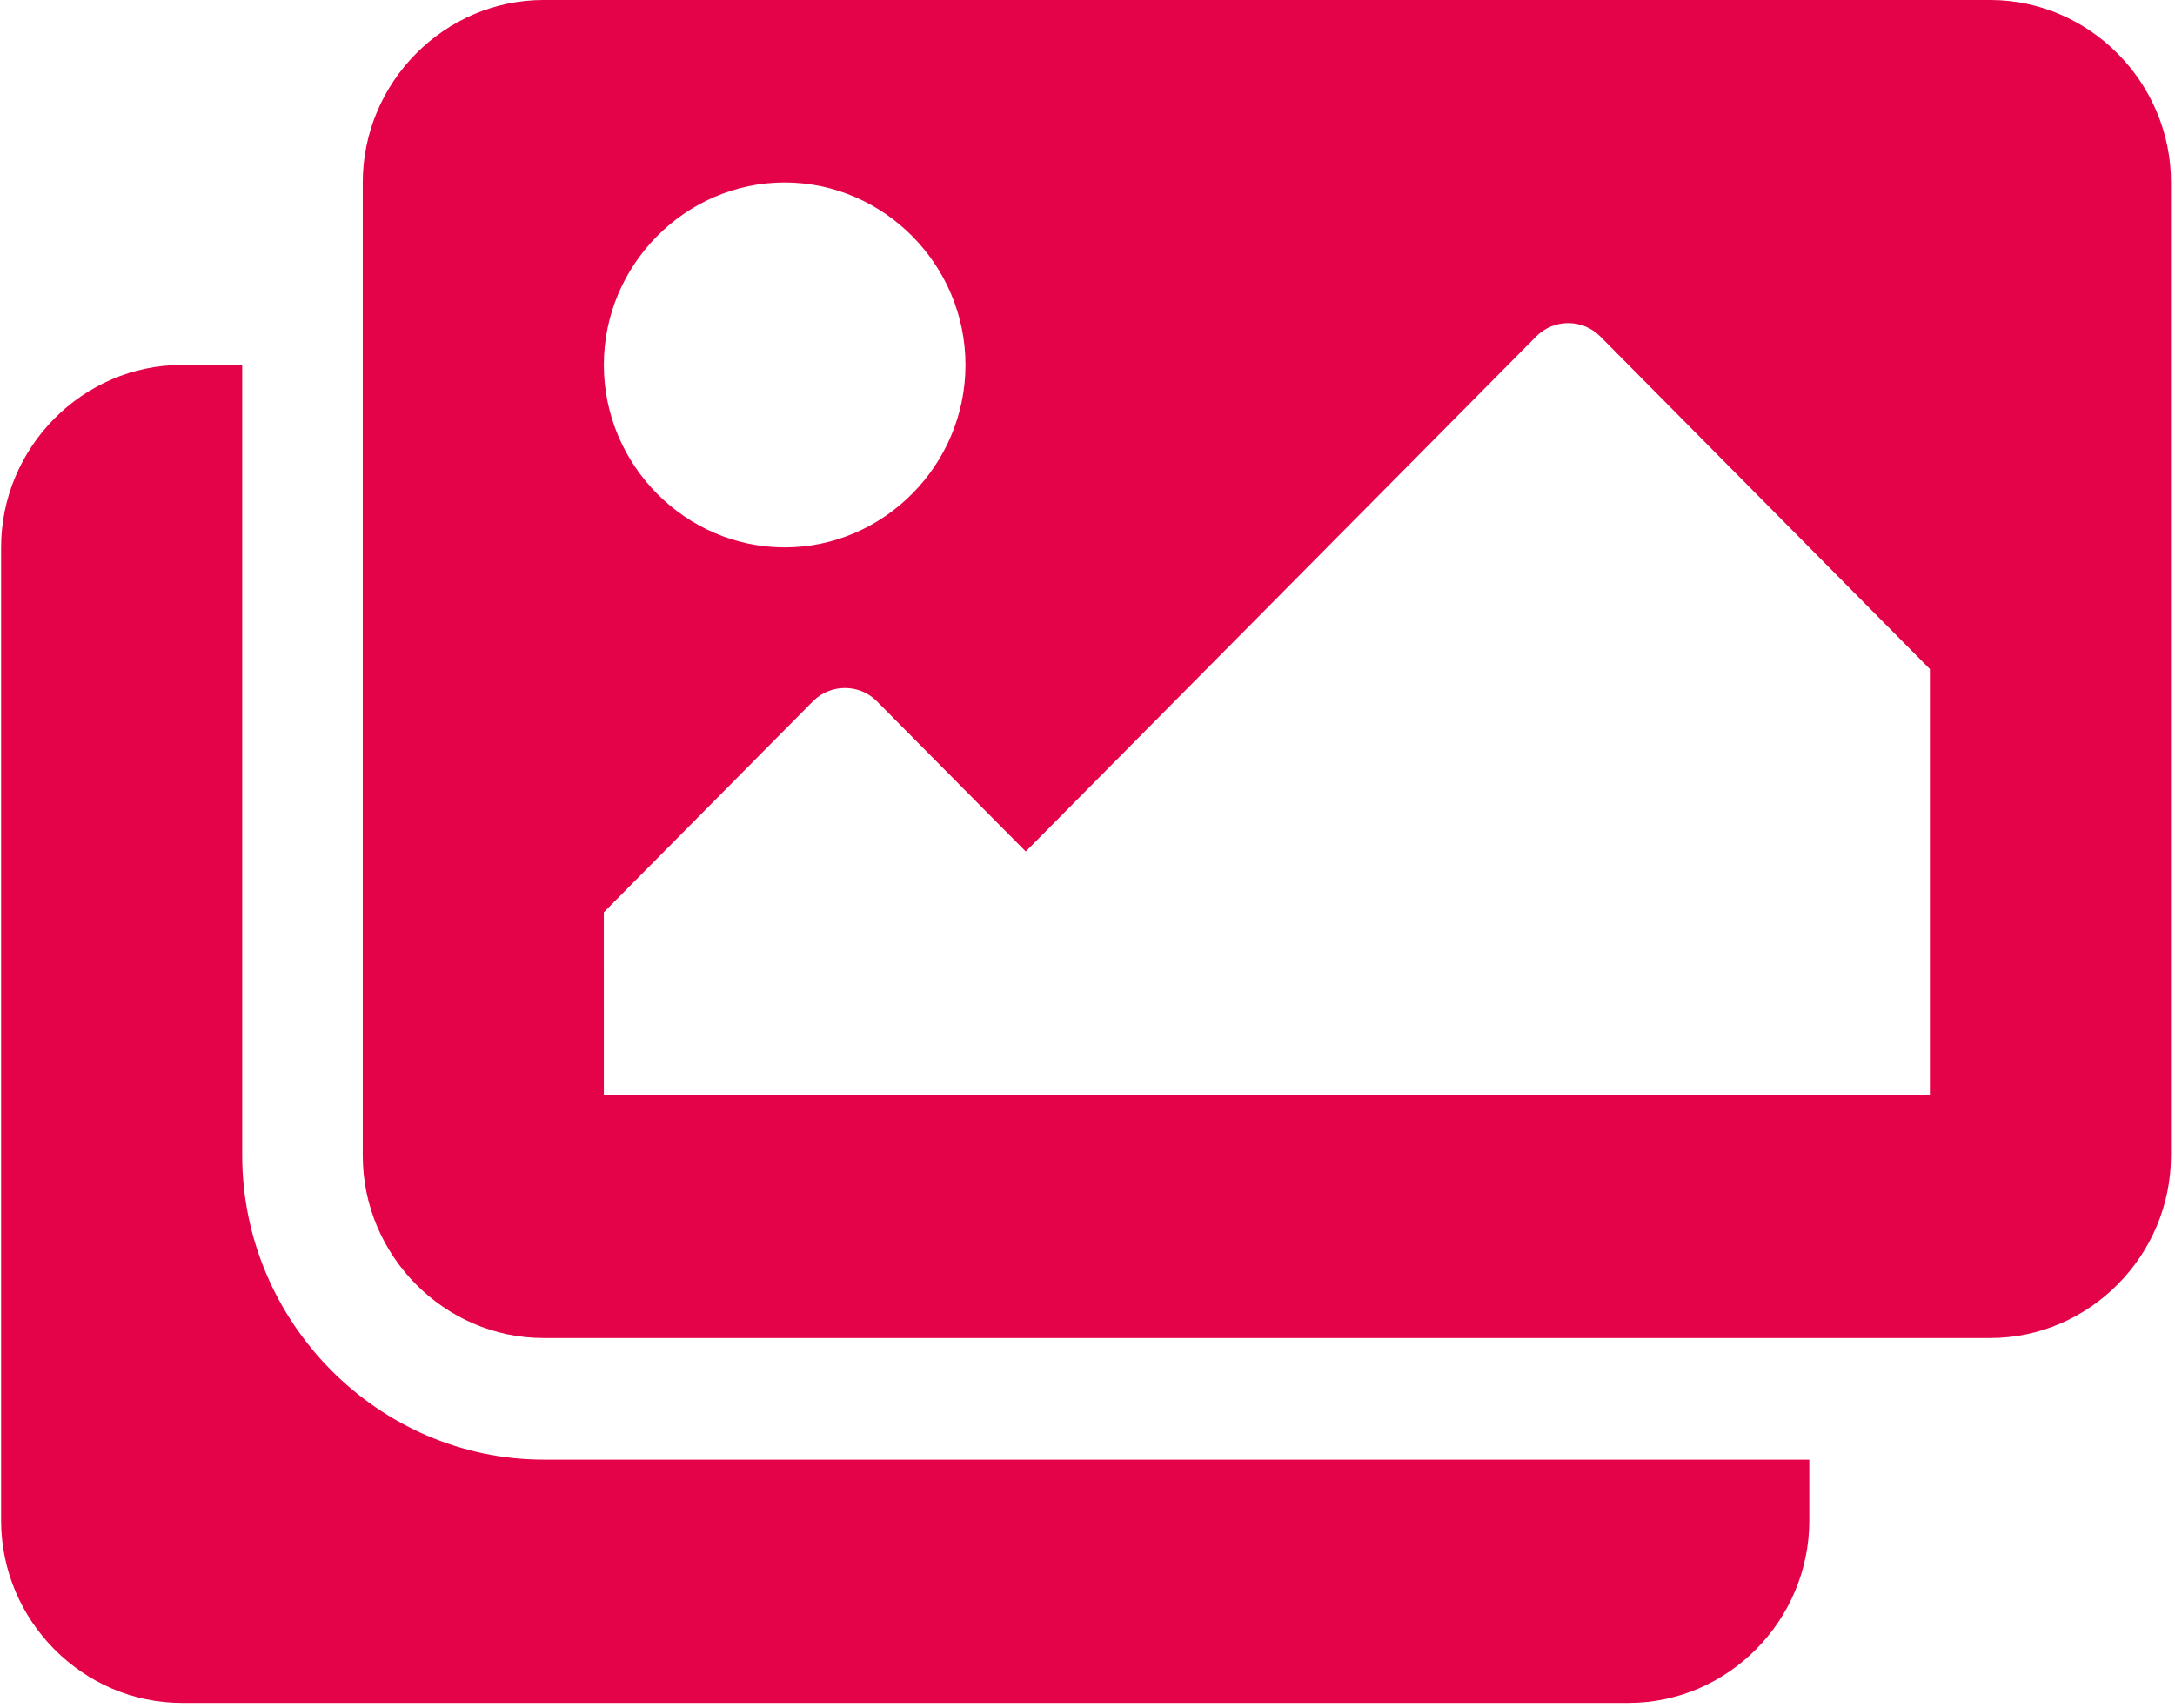 <svg width="107" height="84" viewBox="0 0 107 84" fill="none" xmlns="http://www.w3.org/2000/svg">
<path d="M89.01 71.8V74.793C89.01 79.716 84.995 83.767 80.115 83.767H80.115H8.95H8.949C4.069 83.767 0.054 79.716 0.054 74.793V74.792V26.925C0.054 22.002 4.07 17.95 8.95 17.951H11.915V56.842C11.924 65.044 18.611 71.791 26.741 71.8H89.01ZM106.803 56.842V8.975C106.803 4.051 102.787 -0 97.907 -0C97.907 -0 97.907 -0 97.906 -0H26.741C21.861 -0 17.846 4.051 17.846 8.975V56.842V56.842C17.846 61.766 21.861 65.817 26.741 65.817H26.742H97.906H97.907C102.787 65.817 106.802 61.766 106.802 56.842V56.842H106.803ZM47.497 17.951C47.497 22.874 43.481 26.926 38.602 26.926C33.721 26.926 29.706 22.874 29.706 17.951C29.706 13.027 33.721 8.975 38.602 8.975C43.481 8.975 47.497 13.027 47.497 17.951ZM29.705 44.876L39.993 34.496C40.856 33.625 42.276 33.625 43.139 34.496L50.462 41.884L75.576 16.546C76.439 15.675 77.858 15.675 78.721 16.546L94.941 32.91V53.852H29.706L29.705 44.876Z" fill="#E40248"/>
</svg>
